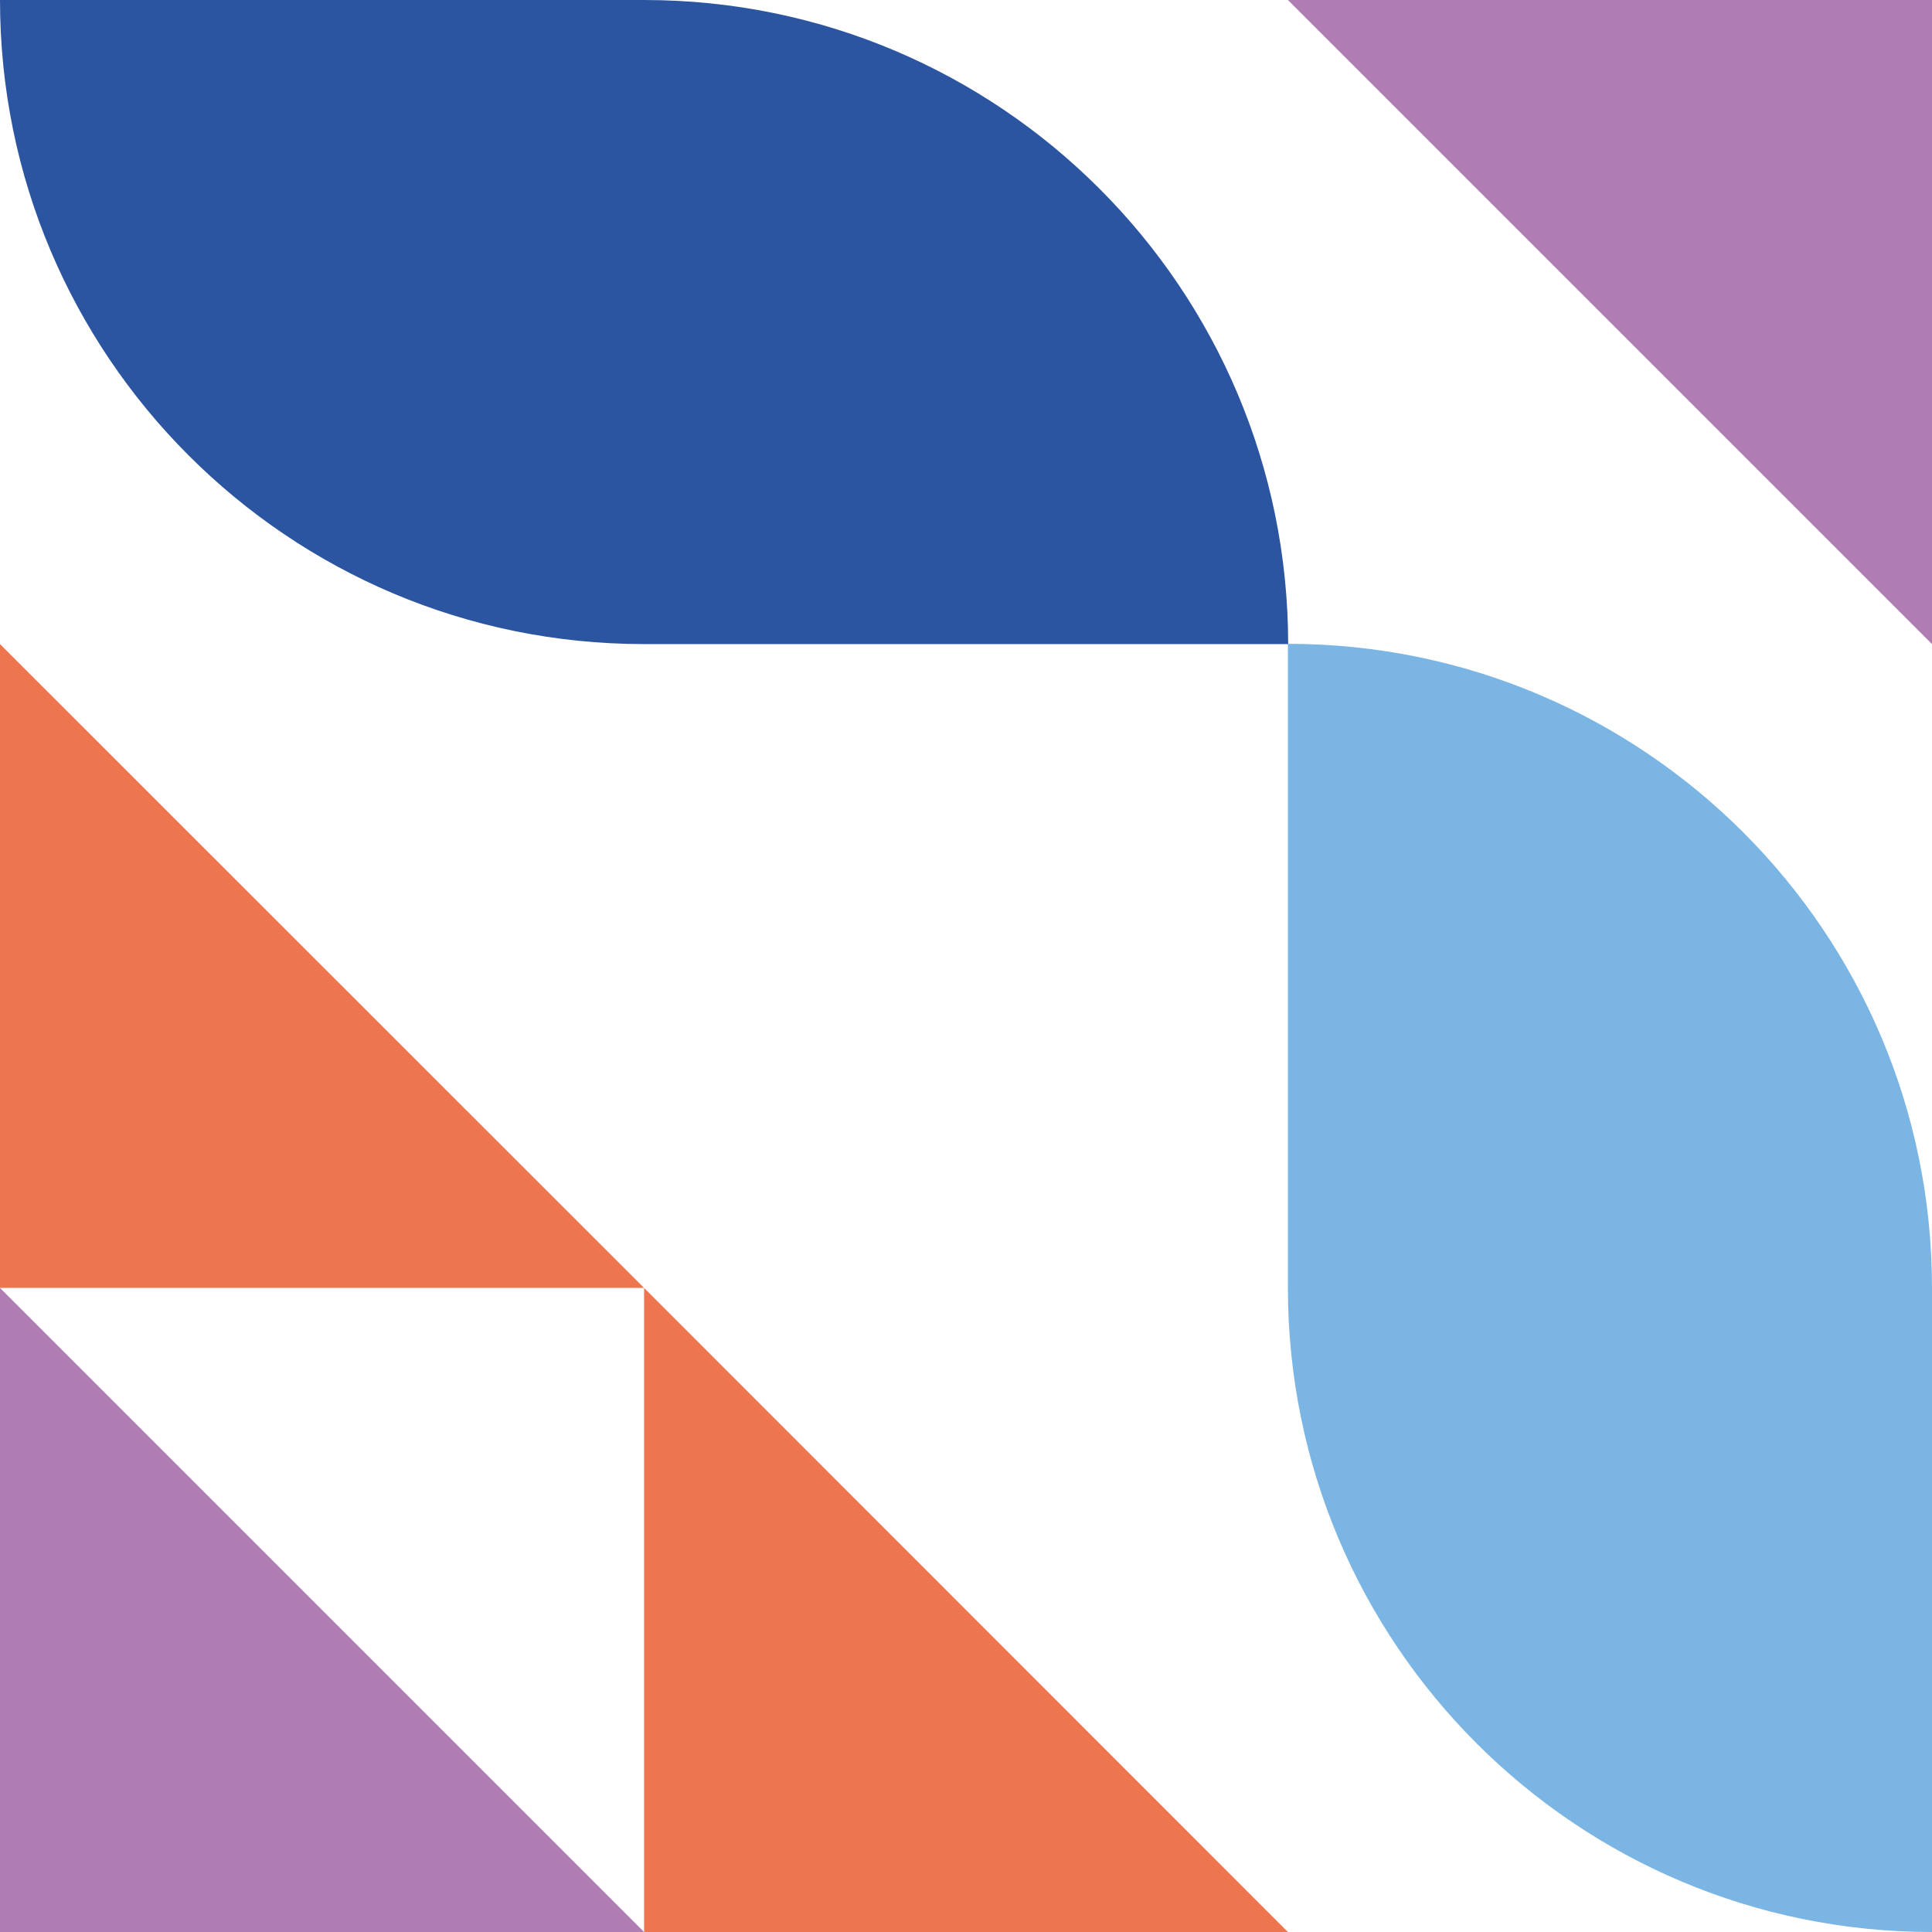 <svg xmlns="http://www.w3.org/2000/svg" id="Livello_2" data-name="Livello 2" viewBox="0 0 74 74"><defs><style> .cls-1 { fill: #2c55a1; } .cls-1, .cls-2 { fill-rule: evenodd; } .cls-1, .cls-2, .cls-3, .cls-4 { stroke-width: 0px; } .cls-2 { fill: #7ab5e3; } .cls-3 { fill: #af7db4; } .cls-4 { fill: #ed754f; } </style></defs><g id="Livello_1-2" data-name="Livello 1"><g><polygon class="cls-4" points="49.33 74 24.67 74 24.67 49.33 49.33 74 49.33 74"></polygon><polygon class="cls-3" points="24.67 74 0 74 0 49.33 24.67 74 24.67 74"></polygon><polygon class="cls-3" points="49.33 0 74 0 74 24.67 49.33 0 49.33 0"></polygon><polygon class="cls-4" points="24.67 49.33 0 49.33 0 24.67 24.67 49.33 24.67 49.33"></polygon><path class="cls-2" d="M49.33,49.33c0,13.62,11.04,24.67,24.67,24.67v-24.67c0-13.62-11.04-24.67-24.67-24.67v24.67h0Z"></path><path class="cls-1" d="M24.67,24.67h24.67C49.33,11.04,38.29,0,24.67,0H0C0,13.62,11.04,24.67,24.67,24.67h0Z"></path></g></g></svg>